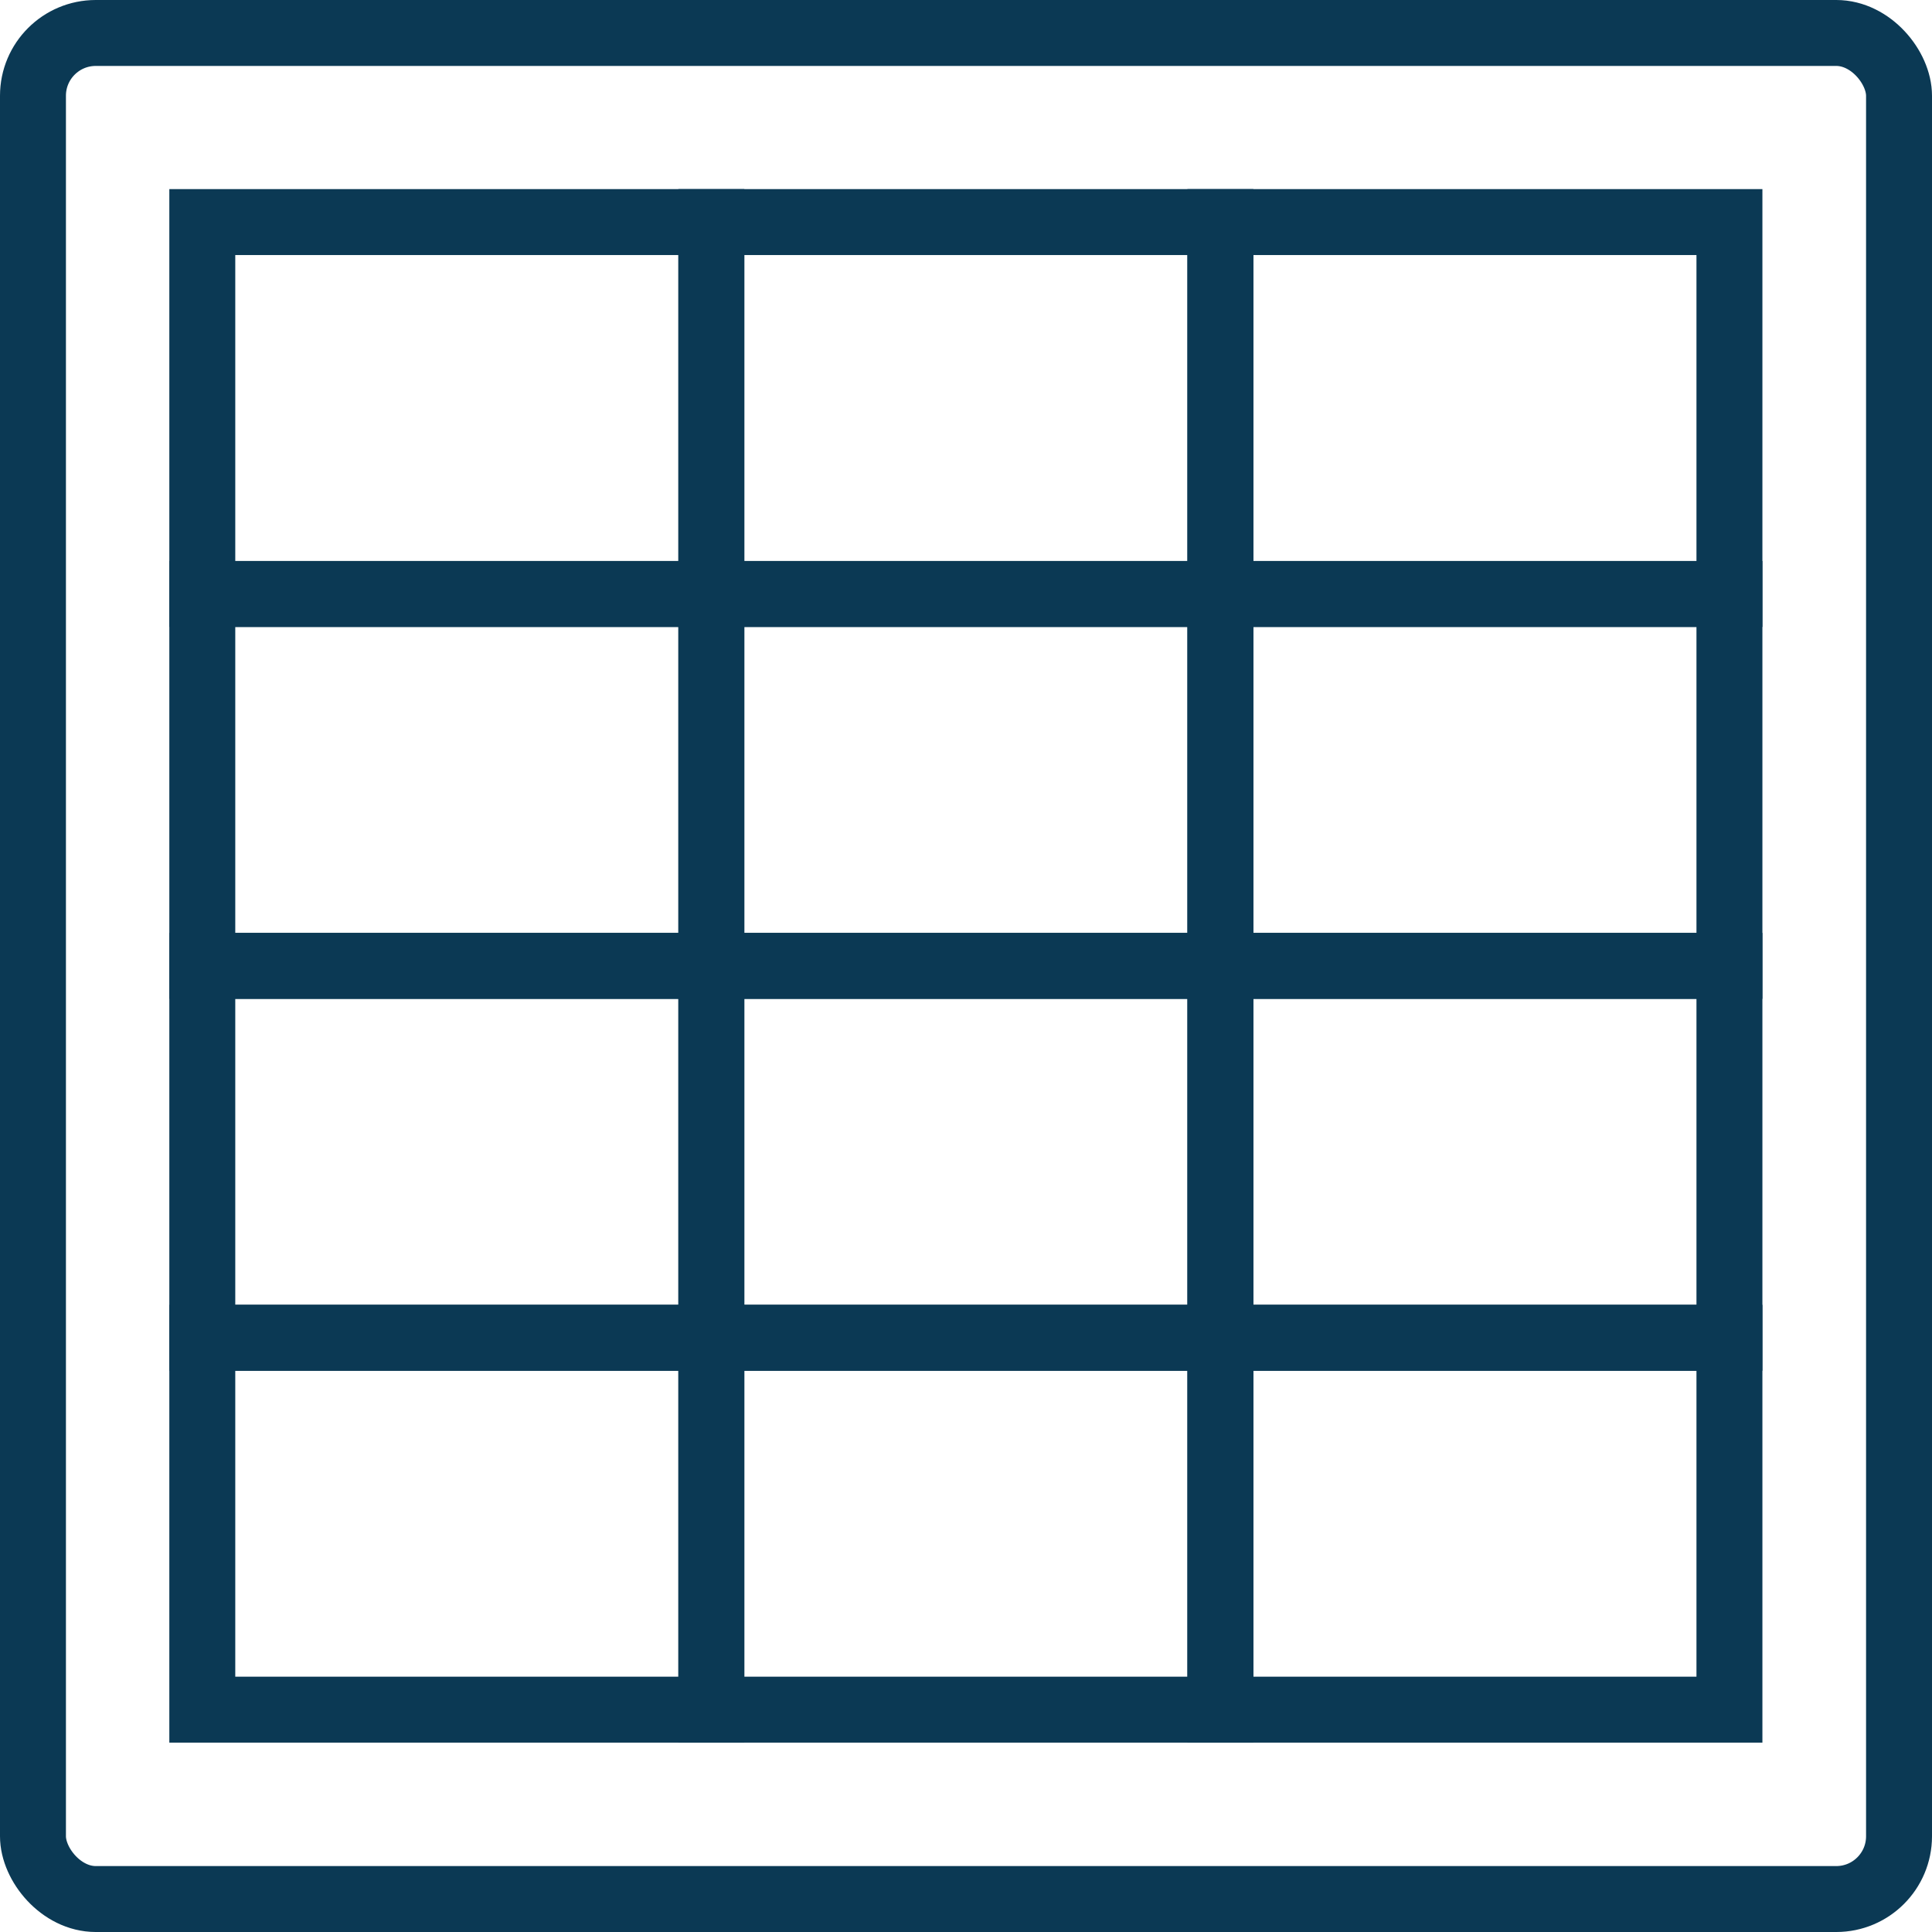 <?xml version="1.0" encoding="UTF-8"?>
<!DOCTYPE svg PUBLIC "-//W3C//DTD SVG 1.1//EN" "http://www.w3.org/Graphics/SVG/1.1/DTD/svg11.dtd">
<!-- Creator: CorelDRAW 2020 (64-Bit) -->
<svg xmlns="http://www.w3.org/2000/svg" xml:space="preserve" width="10.343mm" height="10.343mm" version="1.1" style="shape-rendering:geometricPrecision; text-rendering:geometricPrecision; image-rendering:optimizeQuality; fill-rule:evenodd; clip-rule:evenodd"
viewBox="0 0 73.25 73.25"
 xmlns:xlink="http://www.w3.org/1999/xlink"
 xmlns:xodm="http://www.corel.com/coreldraw/odm/2003">
 <defs>
  <style type="text/css">
   <![CDATA[
    .str0 {stroke:#0B3954;stroke-width:2.5;stroke-miterlimit:22.926}
    .fil0 {fill:none}
   ]]>
  </style>
 </defs>
 <g id="Capa_x0020_1">
  <rect class="fil0 str0" x="1.25" y="1.25" width="70.75" height="70.75" rx="2.38" ry="2.38"/>
  <g id="_2057648224320">
   <rect class="fil0 str0" x="7.67" y="50.72" width="19.3" height="14.1"/>
   <rect class="fil0 str0" x="26.97" y="50.72" width="19.3" height="14.1"/>
   <rect class="fil0 str0" x="46.27" y="50.72" width="19.3" height="14.1"/>
   <rect class="fil0 str0" x="7.67" y="36.62" width="19.3" height="14.1"/>
   <rect class="fil0 str0" x="26.97" y="36.62" width="19.3" height="14.1"/>
   <rect class="fil0 str0" x="46.27" y="36.62" width="19.3" height="14.1"/>
   <rect class="fil0 str0" x="7.67" y="22.52" width="19.3" height="14.1"/>
   <rect class="fil0 str0" x="26.97" y="22.52" width="19.3" height="14.1"/>
   <rect class="fil0 str0" x="46.27" y="22.52" width="19.3" height="14.1"/>
   <rect class="fil0 str0" x="7.67" y="8.42" width="19.3" height="14.1"/>
   <rect class="fil0 str0" x="26.97" y="8.42" width="19.3" height="14.1"/>
   <rect class="fil0 str0" x="46.27" y="8.42" width="19.3" height="14.1"/>
  </g>
 </g>
</svg>
